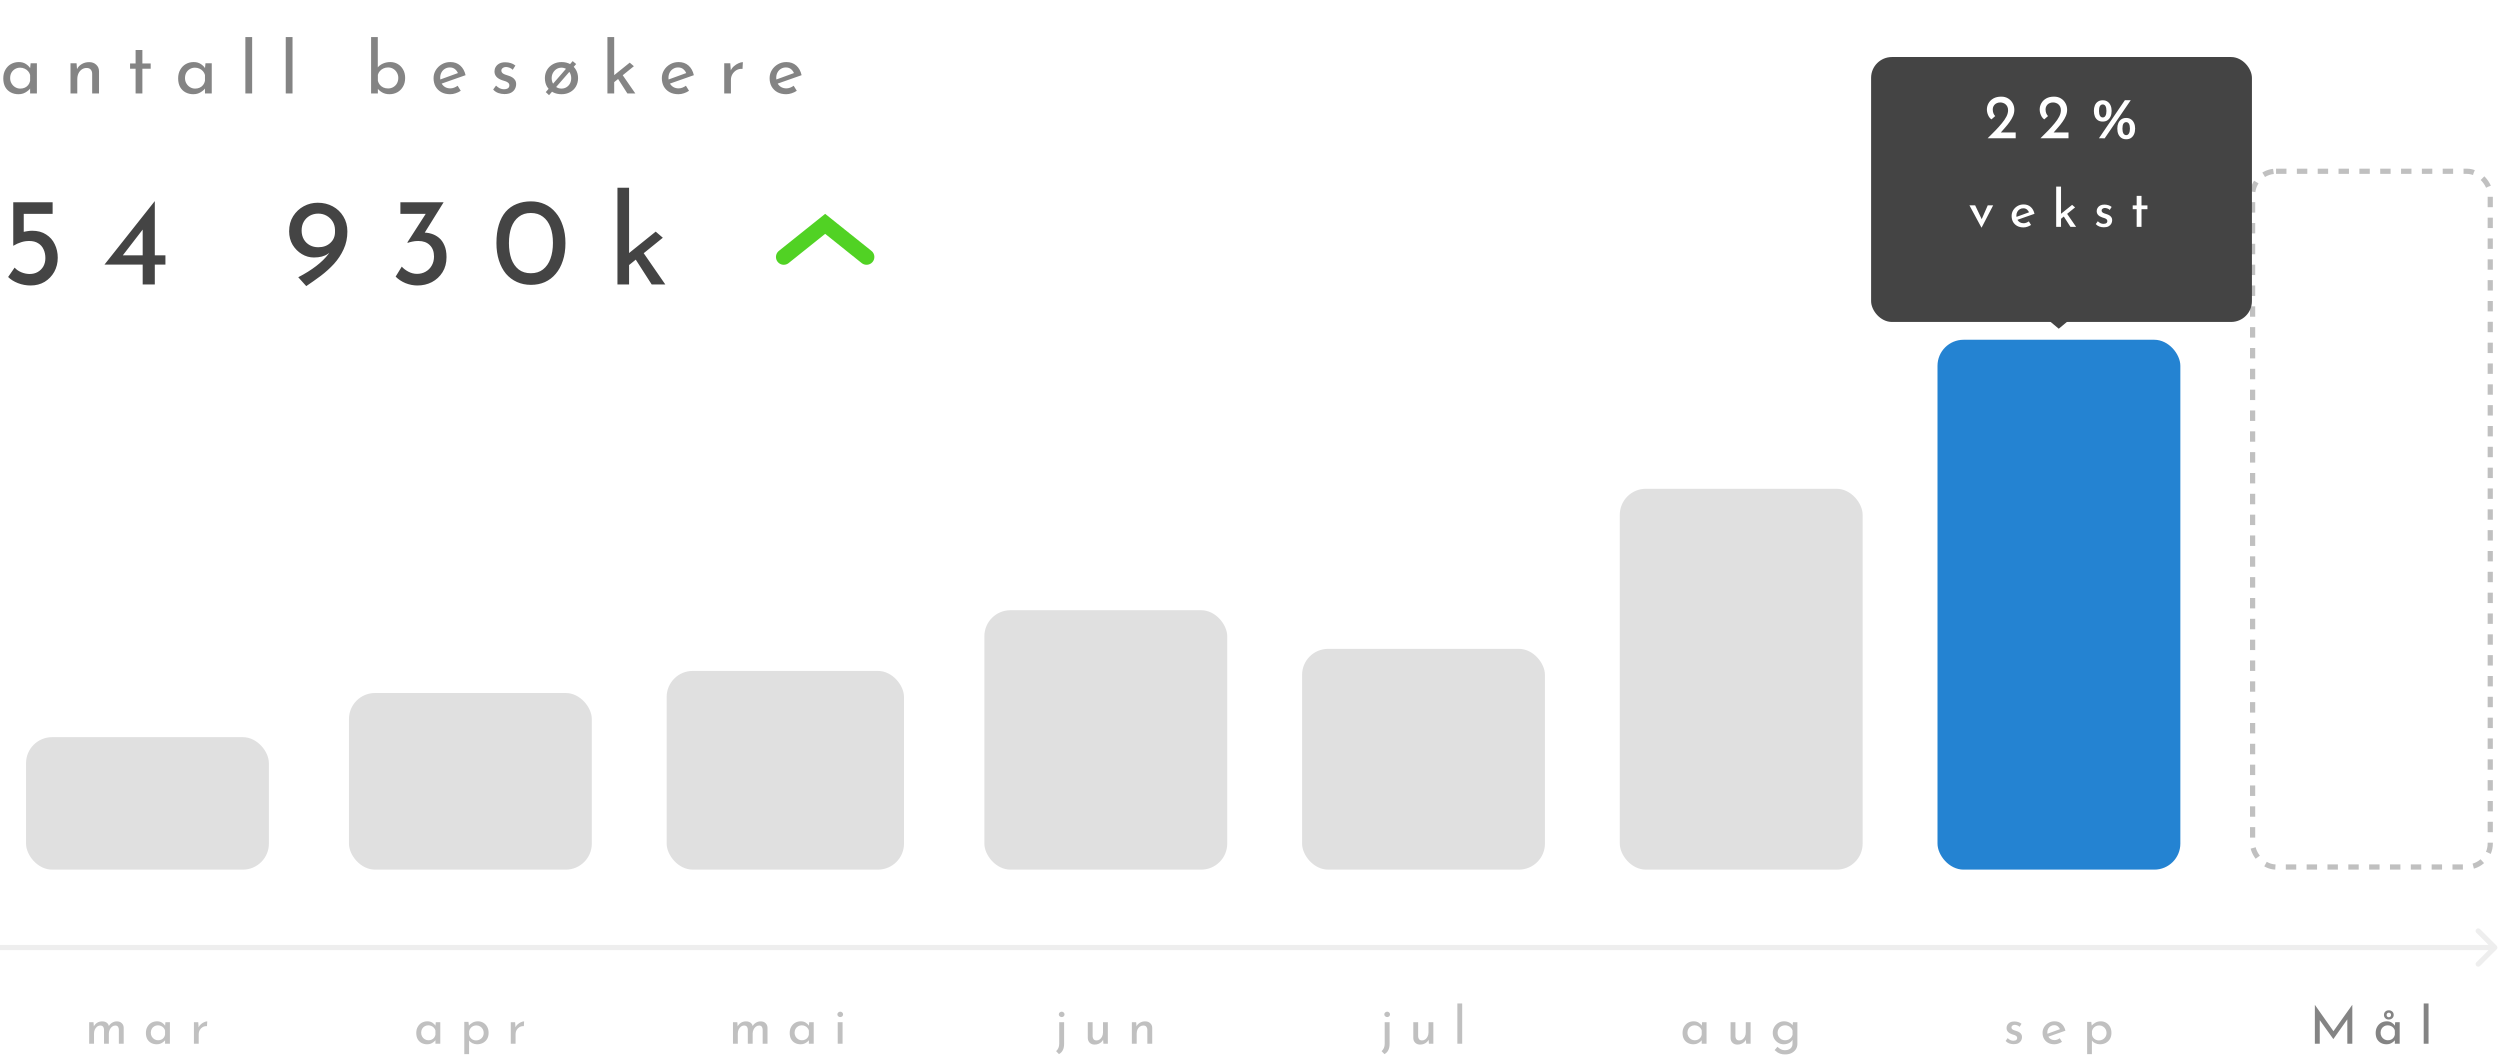 <svg width="480" height="203" viewBox="0 0 480 203" fill="none" xmlns="http://www.w3.org/2000/svg">
<rect x="5" y="141.535" width="46.628" height="25.434" rx="5" fill="#E0E0E0"/>
<rect x="67" y="133.058" width="46.628" height="33.911" rx="5" fill="#E0E0E0"/>
<rect x="128" y="128.818" width="45.569" height="38.15" rx="5" fill="#E0E0E0"/>
<rect x="189" y="117.162" width="46.628" height="49.807" rx="5" fill="#E0E0E0"/>
<rect x="250" y="124.58" width="46.628" height="42.389" rx="5" fill="#E0E0E0"/>
<rect x="311" y="93.847" width="46.628" height="73.122" rx="5" fill="#E0E0E0"/>
<rect x="372" y="65.234" width="46.628" height="101.735" rx="5" fill="#2483D2"/>
<rect x="432.5" y="32.883" width="45.628" height="133.586" rx="4.5" stroke="#C0C0C0" stroke-dasharray="2 2"/>
<path d="M479.354 182.278C479.549 182.083 479.549 181.767 479.354 181.571L476.172 178.389C475.976 178.194 475.66 178.194 475.464 178.389C475.269 178.585 475.269 178.901 475.464 179.096L478.293 181.925L475.464 184.753C475.269 184.948 475.269 185.265 475.464 185.46C475.66 185.656 475.976 185.656 476.172 185.46L479.354 182.278ZM0 181.925V182.425H479V181.925V181.425H0V181.925Z" fill="#EEEEEE"/>
<g filter="url(#filter0_d_1330_5073)">
<rect x="359.25" y="6.949" width="73.122" height="50.867" rx="4" fill="#444444"/>
</g>
<path d="M395.281 63.115L388.923 57.816H401.639L395.281 63.115Z" fill="#444444"/>
<path d="M381.626 26.546C382.138 26.05 382.626 25.562 383.09 25.082C383.554 24.602 383.97 24.138 384.338 23.69C384.714 23.242 385.01 22.81 385.226 22.394C385.442 21.97 385.55 21.562 385.55 21.17C385.55 20.906 385.506 20.682 385.418 20.498C385.33 20.306 385.214 20.15 385.07 20.03C384.934 19.91 384.778 19.822 384.602 19.766C384.426 19.702 384.246 19.67 384.062 19.67C383.798 19.67 383.574 19.714 383.39 19.802C383.206 19.882 383.054 19.99 382.934 20.126C382.822 20.262 382.738 20.406 382.682 20.558C382.634 20.71 382.61 20.862 382.61 21.014C382.61 21.278 382.65 21.518 382.73 21.734C382.81 21.942 382.926 22.126 383.078 22.286L382.358 22.922C382.174 22.802 382.014 22.634 381.878 22.418C381.75 22.202 381.65 21.97 381.578 21.722C381.514 21.466 381.482 21.238 381.482 21.038C381.482 20.606 381.586 20.202 381.794 19.826C382.01 19.442 382.322 19.134 382.73 18.902C383.146 18.67 383.65 18.554 384.242 18.554C384.746 18.554 385.186 18.67 385.562 18.902C385.938 19.134 386.23 19.442 386.438 19.826C386.646 20.202 386.75 20.618 386.75 21.074C386.75 21.474 386.67 21.866 386.51 22.25C386.35 22.634 386.134 23.014 385.862 23.39C385.598 23.766 385.302 24.138 384.974 24.506C384.654 24.866 384.334 25.23 384.014 25.598L383.51 25.43H387.014V26.546H381.626ZM391.765 26.546C392.277 26.05 392.765 25.562 393.229 25.082C393.693 24.602 394.109 24.138 394.477 23.69C394.853 23.242 395.149 22.81 395.365 22.394C395.581 21.97 395.689 21.562 395.689 21.17C395.689 20.906 395.645 20.682 395.557 20.498C395.469 20.306 395.353 20.15 395.209 20.03C395.073 19.91 394.917 19.822 394.741 19.766C394.565 19.702 394.385 19.67 394.201 19.67C393.937 19.67 393.713 19.714 393.529 19.802C393.345 19.882 393.193 19.99 393.073 20.126C392.961 20.262 392.877 20.406 392.821 20.558C392.773 20.71 392.749 20.862 392.749 21.014C392.749 21.278 392.789 21.518 392.869 21.734C392.949 21.942 393.065 22.126 393.217 22.286L392.497 22.922C392.313 22.802 392.153 22.634 392.017 22.418C391.889 22.202 391.789 21.97 391.717 21.722C391.653 21.466 391.621 21.238 391.621 21.038C391.621 20.606 391.725 20.202 391.933 19.826C392.149 19.442 392.461 19.134 392.869 18.902C393.285 18.67 393.789 18.554 394.381 18.554C394.885 18.554 395.325 18.67 395.701 18.902C396.077 19.134 396.369 19.442 396.577 19.826C396.785 20.202 396.889 20.618 396.889 21.074C396.889 21.474 396.809 21.866 396.649 22.25C396.489 22.634 396.273 23.014 396.001 23.39C395.737 23.766 395.441 24.138 395.113 24.506C394.793 24.866 394.473 25.23 394.153 25.598L393.649 25.43H397.153V26.546H391.765ZM403.728 23.342C403.36 23.342 403.048 23.258 402.792 23.09C402.536 22.914 402.344 22.674 402.216 22.37C402.088 22.058 402.024 21.698 402.024 21.29C402.024 20.89 402.088 20.538 402.216 20.234C402.344 19.922 402.536 19.682 402.792 19.514C403.048 19.338 403.36 19.25 403.728 19.25C404.088 19.25 404.392 19.338 404.64 19.514C404.896 19.682 405.092 19.922 405.228 20.234C405.364 20.538 405.432 20.89 405.432 21.29C405.432 21.698 405.364 22.058 405.228 22.37C405.092 22.674 404.896 22.914 404.64 23.09C404.392 23.258 404.088 23.342 403.728 23.342ZM403.008 21.302C403.008 21.686 403.068 21.99 403.188 22.214C403.316 22.438 403.496 22.55 403.728 22.55C403.96 22.55 404.136 22.438 404.256 22.214C404.376 21.99 404.436 21.686 404.436 21.302C404.436 20.886 404.376 20.574 404.256 20.366C404.136 20.158 403.96 20.054 403.728 20.054C403.496 20.054 403.316 20.158 403.188 20.366C403.068 20.566 403.008 20.878 403.008 21.302ZM408.228 26.738C407.86 26.738 407.548 26.65 407.292 26.474C407.044 26.298 406.852 26.058 406.716 25.754C406.588 25.45 406.524 25.094 406.524 24.686C406.524 24.286 406.588 23.934 406.716 23.63C406.852 23.318 407.044 23.078 407.292 22.91C407.548 22.734 407.86 22.646 408.228 22.646C408.596 22.646 408.904 22.734 409.152 22.91C409.408 23.078 409.604 23.318 409.74 23.63C409.876 23.934 409.944 24.286 409.944 24.686C409.944 25.094 409.876 25.454 409.74 25.766C409.604 26.07 409.408 26.31 409.152 26.486C408.904 26.654 408.596 26.738 408.228 26.738ZM407.508 24.698C407.508 25.082 407.568 25.386 407.688 25.61C407.816 25.834 407.996 25.946 408.228 25.946C408.46 25.946 408.636 25.834 408.756 25.61C408.884 25.386 408.948 25.082 408.948 24.698C408.948 24.282 408.884 23.97 408.756 23.762C408.636 23.554 408.46 23.45 408.228 23.45C407.996 23.45 407.816 23.554 407.688 23.762C407.568 23.962 407.508 24.274 407.508 24.698ZM409.104 19.238L404.1 26.558L402.996 26.546L407.976 19.238H409.104Z" fill="white"/>
<path d="M380.428 43.682L378.128 39.422H379.228L380.788 42.712L380.218 42.692L381.648 39.422H382.688L380.478 43.682H380.428ZM388.512 43.662C388.039 43.662 387.632 43.569 387.292 43.382C386.952 43.189 386.689 42.929 386.502 42.602C386.322 42.269 386.232 41.889 386.232 41.462C386.232 41.055 386.335 40.685 386.542 40.352C386.749 40.019 387.025 39.752 387.372 39.552C387.719 39.352 388.105 39.252 388.532 39.252C389.079 39.252 389.532 39.412 389.892 39.732C390.252 40.052 390.495 40.492 390.622 41.052L387.212 42.252L386.992 41.702L389.792 40.682L389.592 40.812C389.512 40.592 389.379 40.402 389.192 40.242C389.005 40.075 388.762 39.992 388.462 39.992C388.209 39.992 387.982 40.055 387.782 40.182C387.582 40.302 387.425 40.469 387.312 40.682C387.199 40.895 387.142 41.139 387.142 41.412C387.142 41.699 387.202 41.952 387.322 42.172C387.442 42.385 387.605 42.555 387.812 42.682C388.025 42.802 388.265 42.862 388.532 42.862C388.712 42.862 388.885 42.829 389.052 42.762C389.225 42.695 389.385 42.609 389.532 42.502L389.962 43.192C389.755 43.332 389.522 43.445 389.262 43.532C389.009 43.619 388.759 43.662 388.512 43.662ZM394.787 43.562V35.822H395.717V43.562H394.787ZM396.717 40.812L398.617 43.562H397.527L396.097 41.332L396.717 40.812ZM395.427 42.242L395.337 41.352L397.847 39.332L398.417 39.822L395.427 42.242ZM403.928 43.642C403.634 43.642 403.348 43.592 403.068 43.492C402.794 43.385 402.568 43.229 402.388 43.022L402.778 42.482C402.951 42.649 403.128 42.775 403.308 42.862C403.494 42.942 403.678 42.982 403.858 42.982C403.991 42.982 404.114 42.965 404.228 42.932C404.341 42.899 404.431 42.845 404.498 42.772C404.571 42.692 404.608 42.585 404.608 42.452C404.608 42.305 404.558 42.189 404.458 42.102C404.364 42.015 404.241 41.945 404.088 41.892C403.941 41.839 403.784 41.789 403.618 41.742C403.278 41.629 403.018 41.472 402.838 41.272C402.658 41.072 402.568 40.829 402.568 40.542C402.568 40.322 402.621 40.119 402.728 39.932C402.841 39.739 403.004 39.582 403.218 39.462C403.438 39.342 403.708 39.282 404.028 39.282C404.314 39.282 404.571 39.319 404.798 39.392C405.024 39.459 405.238 39.572 405.438 39.732L405.068 40.312C404.948 40.185 404.804 40.092 404.638 40.032C404.471 39.972 404.321 39.939 404.188 39.932C404.074 39.925 403.964 39.942 403.858 39.982C403.758 40.022 403.674 40.079 403.608 40.152C403.541 40.225 403.508 40.312 403.508 40.412C403.508 40.552 403.554 40.665 403.648 40.752C403.741 40.839 403.861 40.909 404.008 40.962C404.161 41.009 404.311 41.059 404.458 41.112C404.664 41.172 404.848 41.252 405.008 41.352C405.168 41.452 405.294 41.575 405.388 41.722C405.488 41.869 405.538 42.052 405.538 42.272C405.538 42.519 405.478 42.749 405.358 42.962C405.244 43.169 405.068 43.335 404.828 43.462C404.594 43.582 404.294 43.642 403.928 43.642ZM410.24 37.602H411.17V39.442H412.31V40.172H411.17V43.562H410.24V40.172H409.48V39.442H410.24V37.602Z" fill="white"/>
<path d="M3.542 18.089C3.001 18.089 2.506 17.973 2.058 17.739C1.619 17.506 1.269 17.165 1.008 16.717C0.756 16.26 0.63 15.705 0.63 15.051C0.63 14.407 0.765 13.852 1.036 13.385C1.307 12.909 1.666 12.545 2.114 12.293C2.571 12.041 3.071 11.915 3.612 11.915C4.153 11.915 4.611 12.041 4.984 12.293C5.357 12.536 5.642 12.825 5.838 13.161L5.754 13.385L5.88 12.153H7.084V17.949H5.782V16.437L5.922 16.773C5.885 16.867 5.801 16.988 5.67 17.137C5.549 17.277 5.381 17.422 5.166 17.571C4.961 17.721 4.723 17.847 4.452 17.949C4.181 18.043 3.878 18.089 3.542 18.089ZM3.892 17.011C4.219 17.011 4.513 16.951 4.774 16.829C5.035 16.708 5.25 16.54 5.418 16.325C5.595 16.101 5.717 15.835 5.782 15.527V14.393C5.707 14.113 5.577 13.871 5.39 13.665C5.203 13.451 4.979 13.287 4.718 13.175C4.457 13.054 4.167 12.993 3.85 12.993C3.505 12.993 3.187 13.077 2.898 13.245C2.609 13.413 2.375 13.647 2.198 13.945C2.03 14.244 1.946 14.594 1.946 14.995C1.946 15.369 2.035 15.709 2.212 16.017C2.389 16.325 2.627 16.568 2.926 16.745C3.225 16.923 3.547 17.011 3.892 17.011ZM14.699 12.153L14.811 13.567L14.755 13.343C14.942 12.914 15.245 12.573 15.665 12.321C16.085 12.06 16.57 11.929 17.121 11.929C17.672 11.929 18.12 12.093 18.465 12.419C18.82 12.737 19.002 13.152 19.011 13.665V17.949H17.695V14.127C17.686 13.81 17.593 13.553 17.415 13.357C17.247 13.152 16.981 13.049 16.617 13.049C16.281 13.049 15.978 13.143 15.707 13.329C15.437 13.516 15.222 13.773 15.063 14.099C14.914 14.426 14.839 14.804 14.839 15.233V17.949H13.537V12.153H14.699ZM26.035 9.605H27.337V12.181H28.933V13.203H27.337V17.949H26.035V13.203H24.971V12.181H26.035V9.605ZM37.115 18.089C36.573 18.089 36.079 17.973 35.631 17.739C35.192 17.506 34.842 17.165 34.581 16.717C34.329 16.26 34.203 15.705 34.203 15.051C34.203 14.407 34.338 13.852 34.609 13.385C34.879 12.909 35.239 12.545 35.687 12.293C36.144 12.041 36.643 11.915 37.185 11.915C37.726 11.915 38.183 12.041 38.557 12.293C38.93 12.536 39.215 12.825 39.411 13.161L39.327 13.385L39.453 12.153H40.657V17.949H39.355V16.437L39.495 16.773C39.457 16.867 39.373 16.988 39.243 17.137C39.121 17.277 38.953 17.422 38.739 17.571C38.533 17.721 38.295 17.847 38.025 17.949C37.754 18.043 37.451 18.089 37.115 18.089ZM37.465 17.011C37.791 17.011 38.085 16.951 38.347 16.829C38.608 16.708 38.823 16.54 38.991 16.325C39.168 16.101 39.289 15.835 39.355 15.527V14.393C39.28 14.113 39.149 13.871 38.963 13.665C38.776 13.451 38.552 13.287 38.291 13.175C38.029 13.054 37.74 12.993 37.423 12.993C37.077 12.993 36.76 13.077 36.471 13.245C36.181 13.413 35.948 13.647 35.771 13.945C35.603 14.244 35.519 14.594 35.519 14.995C35.519 15.369 35.607 15.709 35.785 16.017C35.962 16.325 36.2 16.568 36.499 16.745C36.797 16.923 37.119 17.011 37.465 17.011ZM47.11 7.113H48.412V17.949H47.11V7.113ZM54.864 7.113H56.166V17.949H54.864V7.113ZM74.777 18.089C74.245 18.089 73.773 17.973 73.363 17.739C72.962 17.506 72.639 17.212 72.397 16.857L72.551 16.451V17.949H71.249V7.113H72.537V13.483L72.495 12.993C72.728 12.676 73.059 12.419 73.489 12.223C73.927 12.018 74.413 11.915 74.945 11.915C75.468 11.915 75.944 12.041 76.373 12.293C76.802 12.545 77.143 12.9 77.395 13.357C77.656 13.805 77.787 14.342 77.787 14.967C77.787 15.621 77.647 16.181 77.367 16.647C77.096 17.114 76.732 17.473 76.275 17.725C75.817 17.968 75.318 18.089 74.777 18.089ZM74.511 16.983C74.884 16.983 75.22 16.895 75.519 16.717C75.817 16.54 76.051 16.302 76.219 16.003C76.387 15.695 76.471 15.345 76.471 14.953C76.471 14.58 76.382 14.244 76.205 13.945C76.037 13.637 75.803 13.395 75.505 13.217C75.216 13.04 74.884 12.951 74.511 12.951C74.194 12.951 73.9 13.012 73.629 13.133C73.358 13.255 73.129 13.423 72.943 13.637C72.756 13.843 72.626 14.085 72.551 14.365V15.527C72.626 15.807 72.751 16.059 72.929 16.283C73.106 16.498 73.33 16.671 73.601 16.801C73.871 16.923 74.175 16.983 74.511 16.983ZM86.436 18.089C85.773 18.089 85.204 17.959 84.728 17.697C84.252 17.427 83.883 17.063 83.622 16.605C83.37 16.139 83.244 15.607 83.244 15.009C83.244 14.44 83.388 13.922 83.678 13.455C83.967 12.989 84.354 12.615 84.84 12.335C85.325 12.055 85.866 11.915 86.464 11.915C87.229 11.915 87.864 12.139 88.368 12.587C88.872 13.035 89.212 13.651 89.39 14.435L84.616 16.115L84.308 15.345L88.228 13.917L87.948 14.099C87.836 13.791 87.649 13.525 87.388 13.301C87.126 13.068 86.786 12.951 86.366 12.951C86.011 12.951 85.694 13.04 85.414 13.217C85.134 13.385 84.914 13.619 84.756 13.917C84.597 14.216 84.518 14.557 84.518 14.939C84.518 15.341 84.602 15.695 84.77 16.003C84.938 16.302 85.166 16.54 85.456 16.717C85.754 16.885 86.09 16.969 86.464 16.969C86.716 16.969 86.958 16.923 87.192 16.829C87.434 16.736 87.658 16.615 87.864 16.465L88.466 17.431C88.176 17.627 87.85 17.786 87.486 17.907C87.131 18.029 86.781 18.089 86.436 18.089ZM96.845 18.061C96.434 18.061 96.033 17.991 95.641 17.851C95.258 17.702 94.941 17.483 94.689 17.193L95.235 16.437C95.478 16.671 95.725 16.848 95.977 16.969C96.238 17.081 96.495 17.137 96.747 17.137C96.934 17.137 97.106 17.114 97.265 17.067C97.424 17.021 97.55 16.946 97.643 16.843C97.746 16.731 97.797 16.582 97.797 16.395C97.797 16.19 97.727 16.027 97.587 15.905C97.456 15.784 97.284 15.686 97.069 15.611C96.864 15.537 96.644 15.467 96.411 15.401C95.935 15.243 95.571 15.023 95.319 14.743C95.067 14.463 94.941 14.123 94.941 13.721C94.941 13.413 95.016 13.129 95.165 12.867C95.324 12.597 95.552 12.377 95.851 12.209C96.159 12.041 96.537 11.957 96.985 11.957C97.386 11.957 97.746 12.009 98.063 12.111C98.38 12.205 98.679 12.363 98.959 12.587L98.441 13.399C98.273 13.222 98.072 13.091 97.839 13.007C97.606 12.923 97.396 12.877 97.209 12.867C97.05 12.858 96.896 12.881 96.747 12.937C96.607 12.993 96.49 13.073 96.397 13.175C96.304 13.278 96.257 13.399 96.257 13.539C96.257 13.735 96.322 13.894 96.453 14.015C96.584 14.137 96.752 14.235 96.957 14.309C97.172 14.375 97.382 14.445 97.587 14.519C97.876 14.603 98.133 14.715 98.357 14.855C98.581 14.995 98.758 15.168 98.889 15.373C99.029 15.579 99.099 15.835 99.099 16.143C99.099 16.489 99.015 16.811 98.847 17.109C98.688 17.399 98.441 17.632 98.105 17.809C97.778 17.977 97.358 18.061 96.845 18.061ZM110.624 12.293L105.416 18.271L104.786 17.683L109.952 11.733L110.624 12.293ZM104.618 14.995C104.618 14.417 104.754 13.894 105.024 13.427C105.304 12.961 105.687 12.592 106.172 12.321C106.658 12.051 107.208 11.915 107.824 11.915C108.459 11.915 109.014 12.051 109.49 12.321C109.966 12.592 110.335 12.961 110.596 13.427C110.858 13.894 110.988 14.417 110.988 14.995C110.988 15.574 110.858 16.101 110.596 16.577C110.335 17.044 109.962 17.413 109.476 17.683C109 17.954 108.445 18.089 107.81 18.089C107.194 18.089 106.644 17.963 106.158 17.711C105.682 17.45 105.304 17.091 105.024 16.633C104.754 16.167 104.618 15.621 104.618 14.995ZM105.92 15.009C105.92 15.383 106.004 15.723 106.172 16.031C106.34 16.33 106.564 16.568 106.844 16.745C107.134 16.923 107.451 17.011 107.796 17.011C108.16 17.011 108.482 16.923 108.762 16.745C109.052 16.568 109.276 16.33 109.434 16.031C109.593 15.723 109.672 15.383 109.672 15.009C109.672 14.636 109.593 14.3 109.434 14.001C109.276 13.693 109.052 13.451 108.762 13.273C108.482 13.087 108.16 12.993 107.796 12.993C107.442 12.993 107.12 13.087 106.83 13.273C106.55 13.46 106.326 13.707 106.158 14.015C106 14.314 105.92 14.645 105.92 15.009ZM116.623 17.949V7.113H117.925V17.949H116.623ZM119.325 14.099L121.985 17.949H120.459L118.457 14.827L119.325 14.099ZM117.519 16.101L117.393 14.855L120.907 12.027L121.705 12.713L117.519 16.101ZM130.265 18.089C129.602 18.089 129.033 17.959 128.557 17.697C128.081 17.427 127.712 17.063 127.451 16.605C127.199 16.139 127.073 15.607 127.073 15.009C127.073 14.44 127.218 13.922 127.507 13.455C127.796 12.989 128.184 12.615 128.669 12.335C129.154 12.055 129.696 11.915 130.293 11.915C131.058 11.915 131.693 12.139 132.197 12.587C132.701 13.035 133.042 13.651 133.219 14.435L128.445 16.115L128.137 15.345L132.057 13.917L131.777 14.099C131.665 13.791 131.478 13.525 131.217 13.301C130.956 13.068 130.615 12.951 130.195 12.951C129.84 12.951 129.523 13.04 129.243 13.217C128.963 13.385 128.744 13.619 128.585 13.917C128.426 14.216 128.347 14.557 128.347 14.939C128.347 15.341 128.431 15.695 128.599 16.003C128.767 16.302 128.996 16.54 129.285 16.717C129.584 16.885 129.92 16.969 130.293 16.969C130.545 16.969 130.788 16.923 131.021 16.829C131.264 16.736 131.488 16.615 131.693 16.465L132.295 17.431C132.006 17.627 131.679 17.786 131.315 17.907C130.96 18.029 130.61 18.089 130.265 18.089ZM140.212 12.153L140.338 13.833L140.268 13.609C140.418 13.255 140.632 12.956 140.912 12.713C141.202 12.461 141.5 12.27 141.808 12.139C142.126 11.999 142.401 11.929 142.634 11.929L142.564 13.217C142.126 13.189 141.738 13.273 141.402 13.469C141.076 13.665 140.814 13.927 140.618 14.253C140.432 14.58 140.338 14.93 140.338 15.303V17.949H139.05V12.153H140.212ZM150.956 18.089C150.293 18.089 149.724 17.959 149.248 17.697C148.772 17.427 148.403 17.063 148.142 16.605C147.89 16.139 147.764 15.607 147.764 15.009C147.764 14.44 147.909 13.922 148.198 13.455C148.487 12.989 148.875 12.615 149.36 12.335C149.845 12.055 150.387 11.915 150.984 11.915C151.749 11.915 152.384 12.139 152.888 12.587C153.392 13.035 153.733 13.651 153.91 14.435L149.136 16.115L148.828 15.345L152.748 13.917L152.468 14.099C152.356 13.791 152.169 13.525 151.908 13.301C151.647 13.068 151.306 12.951 150.886 12.951C150.531 12.951 150.214 13.04 149.934 13.217C149.654 13.385 149.435 13.619 149.276 13.917C149.117 14.216 149.038 14.557 149.038 14.939C149.038 15.341 149.122 15.695 149.29 16.003C149.458 16.302 149.687 16.54 149.976 16.717C150.275 16.885 150.611 16.969 150.984 16.969C151.236 16.969 151.479 16.923 151.712 16.829C151.955 16.736 152.179 16.615 152.384 16.465L152.986 17.431C152.697 17.627 152.37 17.786 152.006 17.907C151.651 18.029 151.301 18.089 150.956 18.089Z" fill="#848484"/>
<path d="M5.88 54.814C5.032 54.814 4.216 54.662 3.432 54.358C2.664 54.054 2.04 53.662 1.56 53.182L2.808 51.382C3.128 51.75 3.552 52.046 4.08 52.27C4.624 52.494 5.16 52.606 5.688 52.606C6.28 52.606 6.8 52.478 7.248 52.222C7.712 51.95 8.072 51.59 8.328 51.142C8.584 50.678 8.712 50.15 8.712 49.558C8.712 48.918 8.592 48.35 8.352 47.854C8.128 47.358 7.784 46.974 7.32 46.702C6.872 46.414 6.304 46.27 5.616 46.27C5.056 46.27 4.536 46.35 4.056 46.51C3.576 46.654 3.08 46.878 2.568 47.182H2.544V38.83H10.104V41.062H4.56V45.094L4.248 44.614C4.52 44.518 4.824 44.446 5.16 44.398C5.512 44.334 5.848 44.302 6.168 44.302C7.24 44.302 8.136 44.542 8.856 45.022C9.592 45.486 10.144 46.11 10.512 46.894C10.896 47.678 11.088 48.542 11.088 49.486C11.088 50.478 10.864 51.382 10.416 52.198C9.968 52.998 9.352 53.638 8.568 54.118C7.784 54.582 6.888 54.814 5.88 54.814ZM20.075 50.806V50.782L29.698 38.638H29.723V49.03H31.762V50.806H29.723V54.622H27.395V50.806H20.075ZM27.538 43.894L23.483 49.15L23.122 49.03H27.395V43.462L27.538 43.894ZM60.264 49.438C59.448 49.438 58.68 49.222 57.96 48.79C57.24 48.358 56.648 47.766 56.184 47.014C55.736 46.246 55.512 45.382 55.512 44.422C55.512 43.302 55.768 42.334 56.28 41.518C56.808 40.686 57.488 40.046 58.32 39.598C59.152 39.15 60.048 38.926 61.008 38.926C62.08 38.926 63.04 39.158 63.888 39.622C64.752 40.086 65.432 40.734 65.928 41.566C66.44 42.398 66.696 43.358 66.696 44.446C66.696 45.694 66.456 46.83 65.976 47.854C65.512 48.878 64.896 49.814 64.128 50.662C63.36 51.494 62.512 52.262 61.584 52.966C60.656 53.654 59.728 54.31 58.8 54.934L57.264 53.23C58.592 52.542 59.744 51.822 60.72 51.07C61.696 50.318 62.464 49.566 63.024 48.814C63.584 48.046 63.912 47.326 64.008 46.654L64.68 46.678C64.2 47.574 63.624 48.262 62.952 48.742C62.296 49.206 61.4 49.438 60.264 49.438ZM61.104 47.47C62.048 47.47 62.816 47.198 63.408 46.654C64.016 46.11 64.32 45.406 64.32 44.542V44.11C64.304 43.518 64.152 42.99 63.864 42.526C63.576 42.062 63.192 41.694 62.712 41.422C62.232 41.15 61.696 41.014 61.104 41.014C60.512 41.014 59.968 41.15 59.472 41.422C58.992 41.694 58.608 42.078 58.32 42.574C58.048 43.054 57.912 43.622 57.912 44.278C57.912 44.918 58.056 45.486 58.344 45.982C58.632 46.462 59.016 46.83 59.496 47.086C59.976 47.342 60.512 47.47 61.104 47.47ZM85.179 38.83L80.955 45.622L79.563 44.974C79.771 44.862 80.003 44.782 80.259 44.734C80.515 44.686 80.771 44.662 81.027 44.662C81.619 44.63 82.195 44.694 82.755 44.854C83.315 45.014 83.819 45.278 84.267 45.646C84.715 46.014 85.067 46.502 85.323 47.11C85.595 47.718 85.731 48.47 85.731 49.366C85.731 50.486 85.475 51.454 84.963 52.27C84.451 53.086 83.771 53.718 82.923 54.166C82.091 54.598 81.163 54.814 80.139 54.814C79.371 54.814 78.603 54.662 77.835 54.358C77.083 54.038 76.459 53.622 75.963 53.11L77.139 51.19C77.443 51.542 77.859 51.862 78.387 52.15C78.931 52.438 79.491 52.582 80.067 52.582C80.675 52.582 81.219 52.446 81.699 52.174C82.195 51.902 82.587 51.518 82.875 51.022C83.179 50.51 83.331 49.918 83.331 49.246C83.331 48.318 83.059 47.59 82.515 47.062C81.987 46.534 81.259 46.27 80.331 46.27C79.867 46.27 79.475 46.31 79.155 46.39C78.835 46.454 78.547 46.534 78.291 46.63L78.219 46.534L81.939 40.75L82.659 41.062H76.875V38.83H85.179ZM101.941 54.694C100.965 54.694 100.069 54.51 99.253 54.142C98.437 53.774 97.733 53.246 97.141 52.558C96.565 51.854 96.117 51.006 95.797 50.014C95.477 49.022 95.317 47.91 95.317 46.678C95.317 45.334 95.469 44.166 95.773 43.174C96.077 42.166 96.517 41.326 97.093 40.654C97.685 39.982 98.389 39.486 99.205 39.166C100.021 38.83 100.933 38.662 101.941 38.662C102.917 38.662 103.805 38.846 104.605 39.214C105.421 39.582 106.117 40.118 106.693 40.822C107.285 41.51 107.741 42.35 108.061 43.342C108.397 44.318 108.565 45.43 108.565 46.678C108.565 47.942 108.397 49.07 108.061 50.062C107.741 51.054 107.285 51.894 106.693 52.582C106.117 53.27 105.421 53.798 104.605 54.166C103.805 54.518 102.917 54.694 101.941 54.694ZM101.917 52.462C102.845 52.462 103.621 52.222 104.245 51.742C104.885 51.246 105.365 50.558 105.685 49.678C106.005 48.798 106.165 47.782 106.165 46.63C106.165 45.478 106.005 44.478 105.685 43.63C105.365 42.766 104.885 42.094 104.245 41.614C103.621 41.134 102.845 40.894 101.917 40.894C100.989 40.894 100.213 41.142 99.589 41.638C98.965 42.118 98.493 42.79 98.173 43.654C97.869 44.518 97.717 45.526 97.717 46.678C97.717 47.814 97.869 48.822 98.173 49.702C98.493 50.566 98.965 51.246 99.589 51.742C100.213 52.222 100.989 52.462 101.917 52.462ZM118.55 54.622V36.046H120.782V54.622H118.55ZM123.182 48.022L127.742 54.622H125.126L121.694 49.27L123.182 48.022ZM120.086 51.454L119.87 49.318L125.894 44.47L127.262 45.646L120.086 51.454Z" fill="#444444"/>
<path d="M386.619 200.482C386.326 200.482 386.039 200.432 385.759 200.332C385.486 200.226 385.259 200.069 385.079 199.862L385.469 199.322C385.642 199.489 385.819 199.616 385.999 199.702C386.186 199.782 386.369 199.822 386.549 199.822C386.682 199.822 386.806 199.806 386.919 199.772C387.032 199.739 387.122 199.686 387.189 199.612C387.262 199.532 387.299 199.426 387.299 199.292C387.299 199.146 387.249 199.029 387.149 198.942C387.056 198.856 386.932 198.786 386.779 198.732C386.632 198.679 386.476 198.629 386.309 198.582C385.969 198.469 385.709 198.312 385.529 198.112C385.349 197.912 385.259 197.669 385.259 197.382C385.259 197.162 385.312 196.959 385.419 196.772C385.532 196.579 385.696 196.422 385.909 196.302C386.129 196.182 386.399 196.122 386.719 196.122C387.006 196.122 387.262 196.159 387.489 196.232C387.716 196.299 387.929 196.412 388.129 196.572L387.759 197.152C387.639 197.026 387.496 196.932 387.329 196.872C387.162 196.812 387.012 196.779 386.879 196.772C386.766 196.766 386.656 196.782 386.549 196.822C386.449 196.862 386.366 196.919 386.299 196.992C386.232 197.066 386.199 197.152 386.199 197.252C386.199 197.392 386.246 197.506 386.339 197.592C386.432 197.679 386.552 197.749 386.699 197.802C386.852 197.849 387.002 197.899 387.149 197.952C387.356 198.012 387.539 198.092 387.699 198.192C387.859 198.292 387.986 198.416 388.079 198.562C388.179 198.709 388.229 198.892 388.229 199.112C388.229 199.359 388.169 199.589 388.049 199.802C387.936 200.009 387.759 200.176 387.519 200.302C387.286 200.422 386.986 200.482 386.619 200.482ZM394.451 200.502C393.978 200.502 393.571 200.409 393.231 200.222C392.891 200.029 392.628 199.769 392.441 199.442C392.261 199.109 392.171 198.729 392.171 198.302C392.171 197.896 392.275 197.526 392.481 197.192C392.688 196.859 392.965 196.592 393.311 196.392C393.658 196.192 394.045 196.092 394.471 196.092C395.018 196.092 395.471 196.252 395.831 196.572C396.191 196.892 396.435 197.332 396.561 197.892L393.151 199.092L392.931 198.542L395.731 197.522L395.531 197.652C395.451 197.432 395.318 197.242 395.131 197.082C394.945 196.916 394.701 196.832 394.401 196.832C394.148 196.832 393.921 196.896 393.721 197.022C393.521 197.142 393.365 197.309 393.251 197.522C393.138 197.736 393.081 197.979 393.081 198.252C393.081 198.539 393.141 198.792 393.261 199.012C393.381 199.226 393.545 199.396 393.751 199.522C393.965 199.642 394.205 199.702 394.471 199.702C394.651 199.702 394.825 199.669 394.991 199.602C395.165 199.536 395.325 199.449 395.471 199.342L395.901 200.032C395.695 200.172 395.461 200.286 395.201 200.372C394.948 200.459 394.698 200.502 394.451 200.502ZM403.167 200.502C402.853 200.502 402.55 200.429 402.257 200.282C401.97 200.136 401.747 199.939 401.587 199.692L401.647 199.402V202.392H400.727V196.202H401.527L401.657 197.262L401.557 196.972C401.757 196.719 402.01 196.509 402.317 196.342C402.623 196.176 402.967 196.092 403.347 196.092C403.733 196.092 404.08 196.186 404.387 196.372C404.7 196.559 404.947 196.819 405.127 197.152C405.307 197.486 405.397 197.876 405.397 198.322C405.397 198.769 405.3 199.156 405.107 199.482C404.913 199.809 404.647 200.062 404.307 200.242C403.973 200.416 403.593 200.502 403.167 200.502ZM402.987 199.762C403.253 199.762 403.497 199.702 403.717 199.582C403.943 199.456 404.123 199.286 404.257 199.072C404.39 198.852 404.457 198.606 404.457 198.332C404.457 198.052 404.393 197.806 404.267 197.592C404.14 197.372 403.97 197.199 403.757 197.072C403.55 196.946 403.317 196.882 403.057 196.882C402.817 196.882 402.6 196.929 402.407 197.022C402.213 197.116 402.053 197.246 401.927 197.412C401.8 197.572 401.71 197.759 401.657 197.972V198.662C401.69 198.876 401.77 199.066 401.897 199.232C402.023 199.399 402.18 199.529 402.367 199.622C402.56 199.716 402.767 199.762 402.987 199.762Z" fill="#C0C0C0"/>
<path d="M444.454 200.402V192.942H444.464L448.254 198.322L447.844 198.242L451.624 192.942H451.644V200.402H450.684V195.142L450.744 195.632L448.014 199.492H447.994L445.224 195.632L445.394 195.182V200.402H444.454ZM458.211 200.502C457.825 200.502 457.471 200.419 457.151 200.252C456.838 200.086 456.588 199.842 456.401 199.522C456.221 199.196 456.131 198.799 456.131 198.332C456.131 197.872 456.228 197.476 456.421 197.142C456.615 196.802 456.871 196.542 457.191 196.362C457.518 196.182 457.875 196.092 458.261 196.092C458.648 196.092 458.975 196.182 459.241 196.362C459.508 196.536 459.711 196.742 459.851 196.982L459.791 197.142L459.881 196.262H460.741V200.402H459.811V199.322L459.911 199.562C459.885 199.629 459.825 199.716 459.731 199.822C459.645 199.922 459.525 200.026 459.371 200.132C459.225 200.239 459.055 200.329 458.861 200.402C458.668 200.469 458.451 200.502 458.211 200.502ZM458.461 199.732C458.695 199.732 458.905 199.689 459.091 199.602C459.278 199.516 459.431 199.396 459.551 199.242C459.678 199.082 459.765 198.892 459.811 198.672V197.862C459.758 197.662 459.665 197.489 459.531 197.342C459.398 197.189 459.238 197.072 459.051 196.992C458.865 196.906 458.658 196.862 458.431 196.862C458.185 196.862 457.958 196.922 457.751 197.042C457.545 197.162 457.378 197.329 457.251 197.542C457.131 197.756 457.071 198.006 457.071 198.292C457.071 198.559 457.135 198.802 457.261 199.022C457.388 199.242 457.558 199.416 457.771 199.542C457.985 199.669 458.215 199.732 458.461 199.732ZM457.721 194.862C457.721 194.596 457.808 194.382 457.981 194.222C458.161 194.056 458.388 193.972 458.661 193.972C458.921 193.972 459.141 194.056 459.321 194.222C459.501 194.382 459.591 194.596 459.591 194.862C459.591 195.122 459.501 195.336 459.321 195.502C459.141 195.669 458.918 195.752 458.651 195.752C458.385 195.752 458.161 195.669 457.981 195.502C457.808 195.336 457.721 195.122 457.721 194.862ZM458.231 194.872C458.231 194.999 458.271 195.106 458.351 195.192C458.431 195.272 458.535 195.312 458.661 195.312C458.781 195.312 458.881 195.272 458.961 195.192C459.041 195.106 459.081 194.999 459.081 194.872C459.081 194.739 459.041 194.632 458.961 194.552C458.881 194.472 458.781 194.432 458.661 194.432C458.535 194.432 458.431 194.472 458.351 194.552C458.271 194.632 458.231 194.739 458.231 194.872ZM465.351 192.662H466.281V200.402H465.351V192.662Z" fill="#848484"/>
<path d="M325.129 200.502C324.743 200.502 324.389 200.419 324.069 200.252C323.756 200.086 323.506 199.842 323.319 199.522C323.139 199.196 323.049 198.799 323.049 198.332C323.049 197.872 323.146 197.476 323.339 197.142C323.533 196.802 323.789 196.542 324.109 196.362C324.436 196.182 324.793 196.092 325.179 196.092C325.566 196.092 325.893 196.182 326.159 196.362C326.426 196.536 326.629 196.742 326.769 196.982L326.709 197.142L326.799 196.262H327.659V200.402H326.729V199.322L326.829 199.562C326.803 199.629 326.743 199.716 326.649 199.822C326.563 199.922 326.443 200.026 326.289 200.132C326.143 200.239 325.973 200.329 325.779 200.402C325.586 200.469 325.369 200.502 325.129 200.502ZM325.379 199.732C325.613 199.732 325.823 199.689 326.009 199.602C326.196 199.516 326.349 199.396 326.469 199.242C326.596 199.082 326.683 198.892 326.729 198.672V197.862C326.676 197.662 326.583 197.489 326.449 197.342C326.316 197.189 326.156 197.072 325.969 196.992C325.783 196.906 325.576 196.862 325.349 196.862C325.103 196.862 324.876 196.922 324.669 197.042C324.463 197.162 324.296 197.329 324.169 197.542C324.049 197.756 323.989 198.006 323.989 198.292C323.989 198.559 324.053 198.802 324.179 199.022C324.306 199.242 324.476 199.416 324.689 199.542C324.903 199.669 325.133 199.732 325.379 199.732ZM333.579 200.562C333.205 200.562 332.895 200.449 332.649 200.222C332.409 199.989 332.282 199.689 332.269 199.322V196.262H333.199V198.992C333.212 199.219 333.275 199.402 333.389 199.542C333.509 199.682 333.695 199.756 333.949 199.762C334.182 199.762 334.389 199.696 334.569 199.562C334.755 199.422 334.905 199.236 335.019 199.002C335.132 198.762 335.189 198.492 335.189 198.192V196.262H336.119V200.402H335.269L335.189 199.382L335.239 199.562C335.159 199.756 335.035 199.929 334.869 200.082C334.709 200.229 334.519 200.346 334.299 200.432C334.079 200.519 333.839 200.562 333.579 200.562ZM342.718 202.452C342.411 202.452 342.141 202.416 341.908 202.342C341.674 202.276 341.461 202.179 341.268 202.052C341.081 201.926 340.901 201.782 340.728 201.622L341.268 200.992C341.488 201.199 341.711 201.359 341.938 201.472C342.164 201.586 342.418 201.642 342.698 201.642C343.011 201.642 343.274 201.589 343.488 201.482C343.708 201.382 343.874 201.239 343.988 201.052C344.101 200.872 344.158 200.662 344.158 200.422L344.168 199.302L344.248 199.482C344.128 199.769 343.911 200.012 343.598 200.212C343.284 200.406 342.904 200.502 342.458 200.502C342.078 200.502 341.728 200.406 341.408 200.212C341.094 200.019 340.841 199.759 340.648 199.432C340.461 199.099 340.368 198.726 340.368 198.312C340.368 197.879 340.468 197.499 340.668 197.172C340.868 196.839 341.131 196.576 341.458 196.382C341.784 196.189 342.141 196.092 342.528 196.092C342.894 196.092 343.228 196.169 343.528 196.322C343.834 196.469 344.058 196.659 344.198 196.892L344.148 197.062L344.248 196.262H345.098V200.432C345.098 200.806 345.001 201.146 344.808 201.452C344.614 201.759 344.341 202.002 343.988 202.182C343.634 202.362 343.211 202.452 342.718 202.452ZM341.298 198.292C341.298 198.559 341.361 198.802 341.488 199.022C341.614 199.242 341.784 199.416 341.998 199.542C342.218 199.669 342.461 199.732 342.728 199.732C342.974 199.732 343.194 199.689 343.388 199.602C343.588 199.509 343.754 199.386 343.888 199.232C344.021 199.072 344.114 198.889 344.168 198.682V197.862C344.108 197.662 344.008 197.489 343.868 197.342C343.728 197.189 343.561 197.072 343.368 196.992C343.174 196.906 342.961 196.862 342.728 196.862C342.461 196.862 342.218 196.922 341.998 197.042C341.784 197.162 341.614 197.332 341.488 197.552C341.361 197.766 341.298 198.012 341.298 198.292Z" fill="#C0C0C0"/>
<path d="M265.814 202.392L265.264 201.822C265.45 201.662 265.597 201.462 265.704 201.222C265.81 200.989 265.864 200.712 265.864 200.392V196.262H266.804V200.432C266.804 200.899 266.724 201.292 266.564 201.612C266.41 201.939 266.16 202.199 265.814 202.392ZM265.784 194.762C265.784 194.616 265.84 194.492 265.954 194.392C266.074 194.292 266.204 194.242 266.344 194.242C266.484 194.242 266.607 194.292 266.714 194.392C266.827 194.492 266.884 194.616 266.884 194.762C266.884 194.916 266.827 195.042 266.714 195.142C266.607 195.236 266.484 195.282 266.344 195.282C266.204 195.282 266.074 195.232 265.954 195.132C265.84 195.032 265.784 194.909 265.784 194.762ZM272.662 200.562C272.288 200.562 271.978 200.449 271.732 200.222C271.492 199.989 271.365 199.689 271.352 199.322V196.262H272.282V198.992C272.295 199.219 272.358 199.402 272.472 199.542C272.592 199.682 272.778 199.756 273.032 199.762C273.265 199.762 273.472 199.696 273.652 199.562C273.838 199.422 273.988 199.236 274.102 199.002C274.215 198.762 274.272 198.492 274.272 198.192V196.262H275.202V200.402H274.352L274.272 199.382L274.322 199.562C274.242 199.756 274.118 199.929 273.952 200.082C273.792 200.229 273.602 200.346 273.382 200.432C273.162 200.519 272.922 200.562 272.662 200.562ZM279.811 192.662H280.741V200.402H279.811V192.662Z" fill="#C0C0C0"/>
<path d="M203.32 202.392L202.77 201.822C202.956 201.662 203.103 201.462 203.21 201.222C203.316 200.989 203.37 200.712 203.37 200.392V196.262H204.31V200.432C204.31 200.899 204.23 201.292 204.07 201.612C203.916 201.939 203.666 202.199 203.32 202.392ZM203.29 194.762C203.29 194.616 203.346 194.492 203.46 194.392C203.58 194.292 203.71 194.242 203.85 194.242C203.99 194.242 204.113 194.292 204.22 194.392C204.333 194.492 204.39 194.616 204.39 194.762C204.39 194.916 204.333 195.042 204.22 195.142C204.113 195.236 203.99 195.282 203.85 195.282C203.71 195.282 203.58 195.232 203.46 195.132C203.346 195.032 203.29 194.909 203.29 194.762ZM210.167 200.562C209.794 200.562 209.484 200.449 209.237 200.222C208.997 199.989 208.871 199.689 208.857 199.322V196.262H209.787V198.992C209.801 199.219 209.864 199.402 209.977 199.542C210.097 199.682 210.284 199.756 210.537 199.762C210.771 199.762 210.977 199.696 211.157 199.562C211.344 199.422 211.494 199.236 211.607 199.002C211.721 198.762 211.777 198.492 211.777 198.192V196.262H212.707V200.402H211.857L211.777 199.382L211.827 199.562C211.747 199.756 211.624 199.929 211.457 200.082C211.297 200.229 211.107 200.346 210.887 200.432C210.667 200.519 210.427 200.562 210.167 200.562ZM218.146 196.262L218.226 197.272L218.186 197.112C218.32 196.806 218.536 196.562 218.836 196.382C219.136 196.196 219.483 196.102 219.876 196.102C220.27 196.102 220.59 196.219 220.836 196.452C221.09 196.679 221.22 196.976 221.226 197.342V200.402H220.286V197.672C220.28 197.446 220.213 197.262 220.086 197.122C219.966 196.976 219.776 196.902 219.516 196.902C219.276 196.902 219.06 196.969 218.866 197.102C218.673 197.236 218.52 197.419 218.406 197.652C218.3 197.886 218.246 198.156 218.246 198.462V200.402H217.316V196.262H218.146Z" fill="#C0C0C0"/>
<path d="M141.561 196.262L141.641 197.192L141.601 197.112C141.755 196.799 141.971 196.552 142.251 196.372C142.538 196.192 142.865 196.102 143.231 196.102C143.465 196.102 143.671 196.139 143.851 196.212C144.031 196.286 144.178 196.392 144.291 196.532C144.411 196.666 144.488 196.832 144.521 197.032L144.471 197.062C144.631 196.762 144.851 196.529 145.131 196.362C145.418 196.189 145.718 196.102 146.031 196.102C146.438 196.102 146.758 196.219 146.991 196.452C147.231 196.679 147.355 196.976 147.361 197.342V200.402H146.431V197.672C146.425 197.459 146.371 197.282 146.271 197.142C146.178 196.996 146.011 196.916 145.771 196.902C145.531 196.902 145.315 196.976 145.121 197.122C144.935 197.269 144.788 197.459 144.681 197.692C144.575 197.919 144.518 198.166 144.511 198.432V200.402H143.581V197.672C143.575 197.459 143.518 197.282 143.411 197.142C143.311 196.996 143.141 196.916 142.901 196.902C142.655 196.902 142.438 196.976 142.251 197.122C142.065 197.269 141.918 197.459 141.811 197.692C141.711 197.926 141.661 198.176 141.661 198.442V200.402H140.731V196.262H141.561ZM153.703 200.502C153.317 200.502 152.963 200.419 152.643 200.252C152.33 200.086 152.08 199.842 151.893 199.522C151.713 199.196 151.623 198.799 151.623 198.332C151.623 197.872 151.72 197.476 151.913 197.142C152.107 196.802 152.363 196.542 152.683 196.362C153.01 196.182 153.367 196.092 153.753 196.092C154.14 196.092 154.467 196.182 154.733 196.362C155 196.536 155.203 196.742 155.343 196.982L155.283 197.142L155.373 196.262H156.233V200.402H155.303V199.322L155.403 199.562C155.377 199.629 155.317 199.716 155.223 199.822C155.137 199.922 155.017 200.026 154.863 200.132C154.717 200.239 154.547 200.329 154.353 200.402C154.16 200.469 153.943 200.502 153.703 200.502ZM153.953 199.732C154.187 199.732 154.397 199.689 154.583 199.602C154.77 199.516 154.923 199.396 155.043 199.242C155.17 199.082 155.257 198.892 155.303 198.672V197.862C155.25 197.662 155.157 197.489 155.023 197.342C154.89 197.189 154.73 197.072 154.543 196.992C154.357 196.906 154.15 196.862 153.923 196.862C153.677 196.862 153.45 196.922 153.243 197.042C153.037 197.162 152.87 197.329 152.743 197.542C152.623 197.756 152.563 198.006 152.563 198.292C152.563 198.559 152.627 198.802 152.753 199.022C152.88 199.242 153.05 199.416 153.263 199.542C153.477 199.669 153.707 199.732 153.953 199.732ZM160.843 196.262H161.773V200.402H160.843V196.262ZM160.773 194.762C160.773 194.616 160.829 194.492 160.943 194.392C161.063 194.292 161.193 194.242 161.333 194.242C161.473 194.242 161.596 194.292 161.703 194.392C161.816 194.492 161.873 194.616 161.873 194.762C161.873 194.916 161.816 195.042 161.703 195.142C161.596 195.236 161.473 195.282 161.333 195.282C161.193 195.282 161.063 195.232 160.943 195.132C160.829 195.032 160.773 194.909 160.773 194.762Z" fill="#C0C0C0"/>
<path d="M82.003 200.502C81.617 200.502 81.263 200.419 80.943 200.252C80.63 200.086 80.38 199.842 80.193 199.522C80.013 199.196 79.923 198.799 79.923 198.332C79.923 197.872 80.02 197.476 80.213 197.142C80.407 196.802 80.663 196.542 80.983 196.362C81.31 196.182 81.667 196.092 82.053 196.092C82.44 196.092 82.767 196.182 83.033 196.362C83.3 196.536 83.503 196.742 83.643 196.982L83.583 197.142L83.673 196.262H84.533V200.402H83.603V199.322L83.703 199.562C83.677 199.629 83.617 199.716 83.523 199.822C83.437 199.922 83.317 200.026 83.163 200.132C83.017 200.239 82.847 200.329 82.653 200.402C82.46 200.469 82.243 200.502 82.003 200.502ZM82.253 199.732C82.487 199.732 82.697 199.689 82.883 199.602C83.07 199.516 83.223 199.396 83.343 199.242C83.47 199.082 83.557 198.892 83.603 198.672V197.862C83.55 197.662 83.457 197.489 83.323 197.342C83.19 197.189 83.03 197.072 82.843 196.992C82.657 196.906 82.45 196.862 82.223 196.862C81.977 196.862 81.75 196.922 81.543 197.042C81.337 197.162 81.17 197.329 81.043 197.542C80.923 197.756 80.863 198.006 80.863 198.292C80.863 198.559 80.927 198.802 81.053 199.022C81.18 199.242 81.35 199.416 81.563 199.542C81.777 199.669 82.007 199.732 82.253 199.732ZM91.583 200.502C91.269 200.502 90.966 200.429 90.673 200.282C90.386 200.136 90.163 199.939 90.003 199.692L90.063 199.402V202.392H89.143V196.202H89.943L90.073 197.262L89.973 196.972C90.173 196.719 90.426 196.509 90.733 196.342C91.039 196.176 91.383 196.092 91.763 196.092C92.149 196.092 92.496 196.186 92.803 196.372C93.116 196.559 93.363 196.819 93.543 197.152C93.723 197.486 93.813 197.876 93.813 198.322C93.813 198.769 93.716 199.156 93.523 199.482C93.329 199.809 93.063 200.062 92.723 200.242C92.389 200.416 92.009 200.502 91.583 200.502ZM91.403 199.762C91.669 199.762 91.913 199.702 92.133 199.582C92.359 199.456 92.539 199.286 92.673 199.072C92.806 198.852 92.873 198.606 92.873 198.332C92.873 198.052 92.809 197.806 92.683 197.592C92.556 197.372 92.386 197.199 92.173 197.072C91.966 196.946 91.733 196.882 91.473 196.882C91.233 196.882 91.016 196.929 90.823 197.022C90.629 197.116 90.469 197.246 90.343 197.412C90.216 197.572 90.126 197.759 90.073 197.972V198.662C90.106 198.876 90.186 199.066 90.313 199.232C90.439 199.399 90.596 199.529 90.783 199.622C90.976 199.716 91.183 199.762 91.403 199.762ZM98.9 196.262L98.99 197.462L98.94 197.302C99.047 197.049 99.2 196.836 99.4 196.662C99.607 196.482 99.82 196.346 100.04 196.252C100.267 196.152 100.464 196.102 100.63 196.102L100.58 197.022C100.267 197.002 99.99 197.062 99.75 197.202C99.517 197.342 99.33 197.529 99.19 197.762C99.057 197.996 98.99 198.246 98.99 198.512V200.402H98.07V196.262H98.9Z" fill="#C0C0C0"/>
<path d="M17.951 196.262L18.031 197.192L17.991 197.112C18.145 196.799 18.361 196.552 18.641 196.372C18.928 196.192 19.255 196.102 19.621 196.102C19.855 196.102 20.061 196.139 20.241 196.212C20.421 196.286 20.568 196.392 20.681 196.532C20.801 196.666 20.878 196.832 20.911 197.032L20.861 197.062C21.021 196.762 21.241 196.529 21.521 196.362C21.808 196.189 22.108 196.102 22.421 196.102C22.828 196.102 23.148 196.219 23.381 196.452C23.621 196.679 23.744 196.976 23.751 197.342V200.402H22.821V197.672C22.814 197.459 22.761 197.282 22.661 197.142C22.568 196.996 22.401 196.916 22.161 196.902C21.921 196.902 21.704 196.976 21.511 197.122C21.325 197.269 21.178 197.459 21.071 197.692C20.965 197.919 20.908 198.166 20.901 198.432V200.402H19.971V197.672C19.965 197.459 19.908 197.282 19.801 197.142C19.701 196.996 19.531 196.916 19.291 196.902C19.044 196.902 18.828 196.976 18.641 197.122C18.454 197.269 18.308 197.459 18.201 197.692C18.101 197.926 18.051 198.176 18.051 198.442V200.402H17.121V196.262H17.951ZM30.093 200.502C29.706 200.502 29.353 200.419 29.033 200.252C28.72 200.086 28.47 199.842 28.283 199.522C28.103 199.196 28.013 198.799 28.013 198.332C28.013 197.872 28.11 197.476 28.303 197.142C28.496 196.802 28.753 196.542 29.073 196.362C29.4 196.182 29.756 196.092 30.143 196.092C30.53 196.092 30.856 196.182 31.123 196.362C31.39 196.536 31.593 196.742 31.733 196.982L31.673 197.142L31.763 196.262H32.623V200.402H31.693V199.322L31.793 199.562C31.766 199.629 31.706 199.716 31.613 199.822C31.526 199.922 31.406 200.026 31.253 200.132C31.106 200.239 30.936 200.329 30.743 200.402C30.55 200.469 30.333 200.502 30.093 200.502ZM30.343 199.732C30.576 199.732 30.786 199.689 30.973 199.602C31.16 199.516 31.313 199.396 31.433 199.242C31.56 199.082 31.646 198.892 31.693 198.672V197.862C31.64 197.662 31.546 197.489 31.413 197.342C31.28 197.189 31.12 197.072 30.933 196.992C30.746 196.906 30.54 196.862 30.313 196.862C30.066 196.862 29.84 196.922 29.633 197.042C29.426 197.162 29.26 197.329 29.133 197.542C29.013 197.756 28.953 198.006 28.953 198.292C28.953 198.559 29.016 198.802 29.143 199.022C29.27 199.242 29.44 199.416 29.653 199.542C29.866 199.669 30.096 199.732 30.343 199.732ZM38.062 196.262L38.153 197.462L38.102 197.302C38.209 197.049 38.362 196.836 38.562 196.662C38.769 196.482 38.983 196.346 39.203 196.252C39.429 196.152 39.626 196.102 39.792 196.102L39.742 197.022C39.429 197.002 39.153 197.062 38.913 197.202C38.679 197.342 38.492 197.529 38.352 197.762C38.219 197.996 38.153 198.246 38.153 198.512V200.402H37.233V196.262H38.062Z" fill="#C0C0C0"/>
<path d="M150.482 49.338L158.43 42.98L166.378 49.338" stroke="#51D224" stroke-width="3" stroke-linecap="round"/>
<defs>
<filter id="filter0_d_1330_5073" x="349.25" y="0.949" width="93.122" height="70.867" filterUnits="userSpaceOnUse" color-interpolation-filters="sRGB">
<feFlood flood-opacity="0" result="BackgroundImageFix"/>
<feColorMatrix in="SourceAlpha" type="matrix" values="0 0 0 0 0 0 0 0 0 0 0 0 0 0 0 0 0 0 127 0" result="hardAlpha"/>
<feMorphology radius="2" operator="dilate" in="SourceAlpha" result="effect1_dropShadow_1330_5073"/>
<feOffset dy="4"/>
<feGaussianBlur stdDeviation="4"/>
<feComposite in2="hardAlpha" operator="out"/>
<feColorMatrix type="matrix" values="0 0 0 0 0 0 0 0 0 0 0 0 0 0 0 0 0 0 0.1 0"/>
<feBlend mode="normal" in2="BackgroundImageFix" result="effect1_dropShadow_1330_5073"/>
<feBlend mode="normal" in="SourceGraphic" in2="effect1_dropShadow_1330_5073" result="shape"/>
</filter>
</defs>
</svg>
